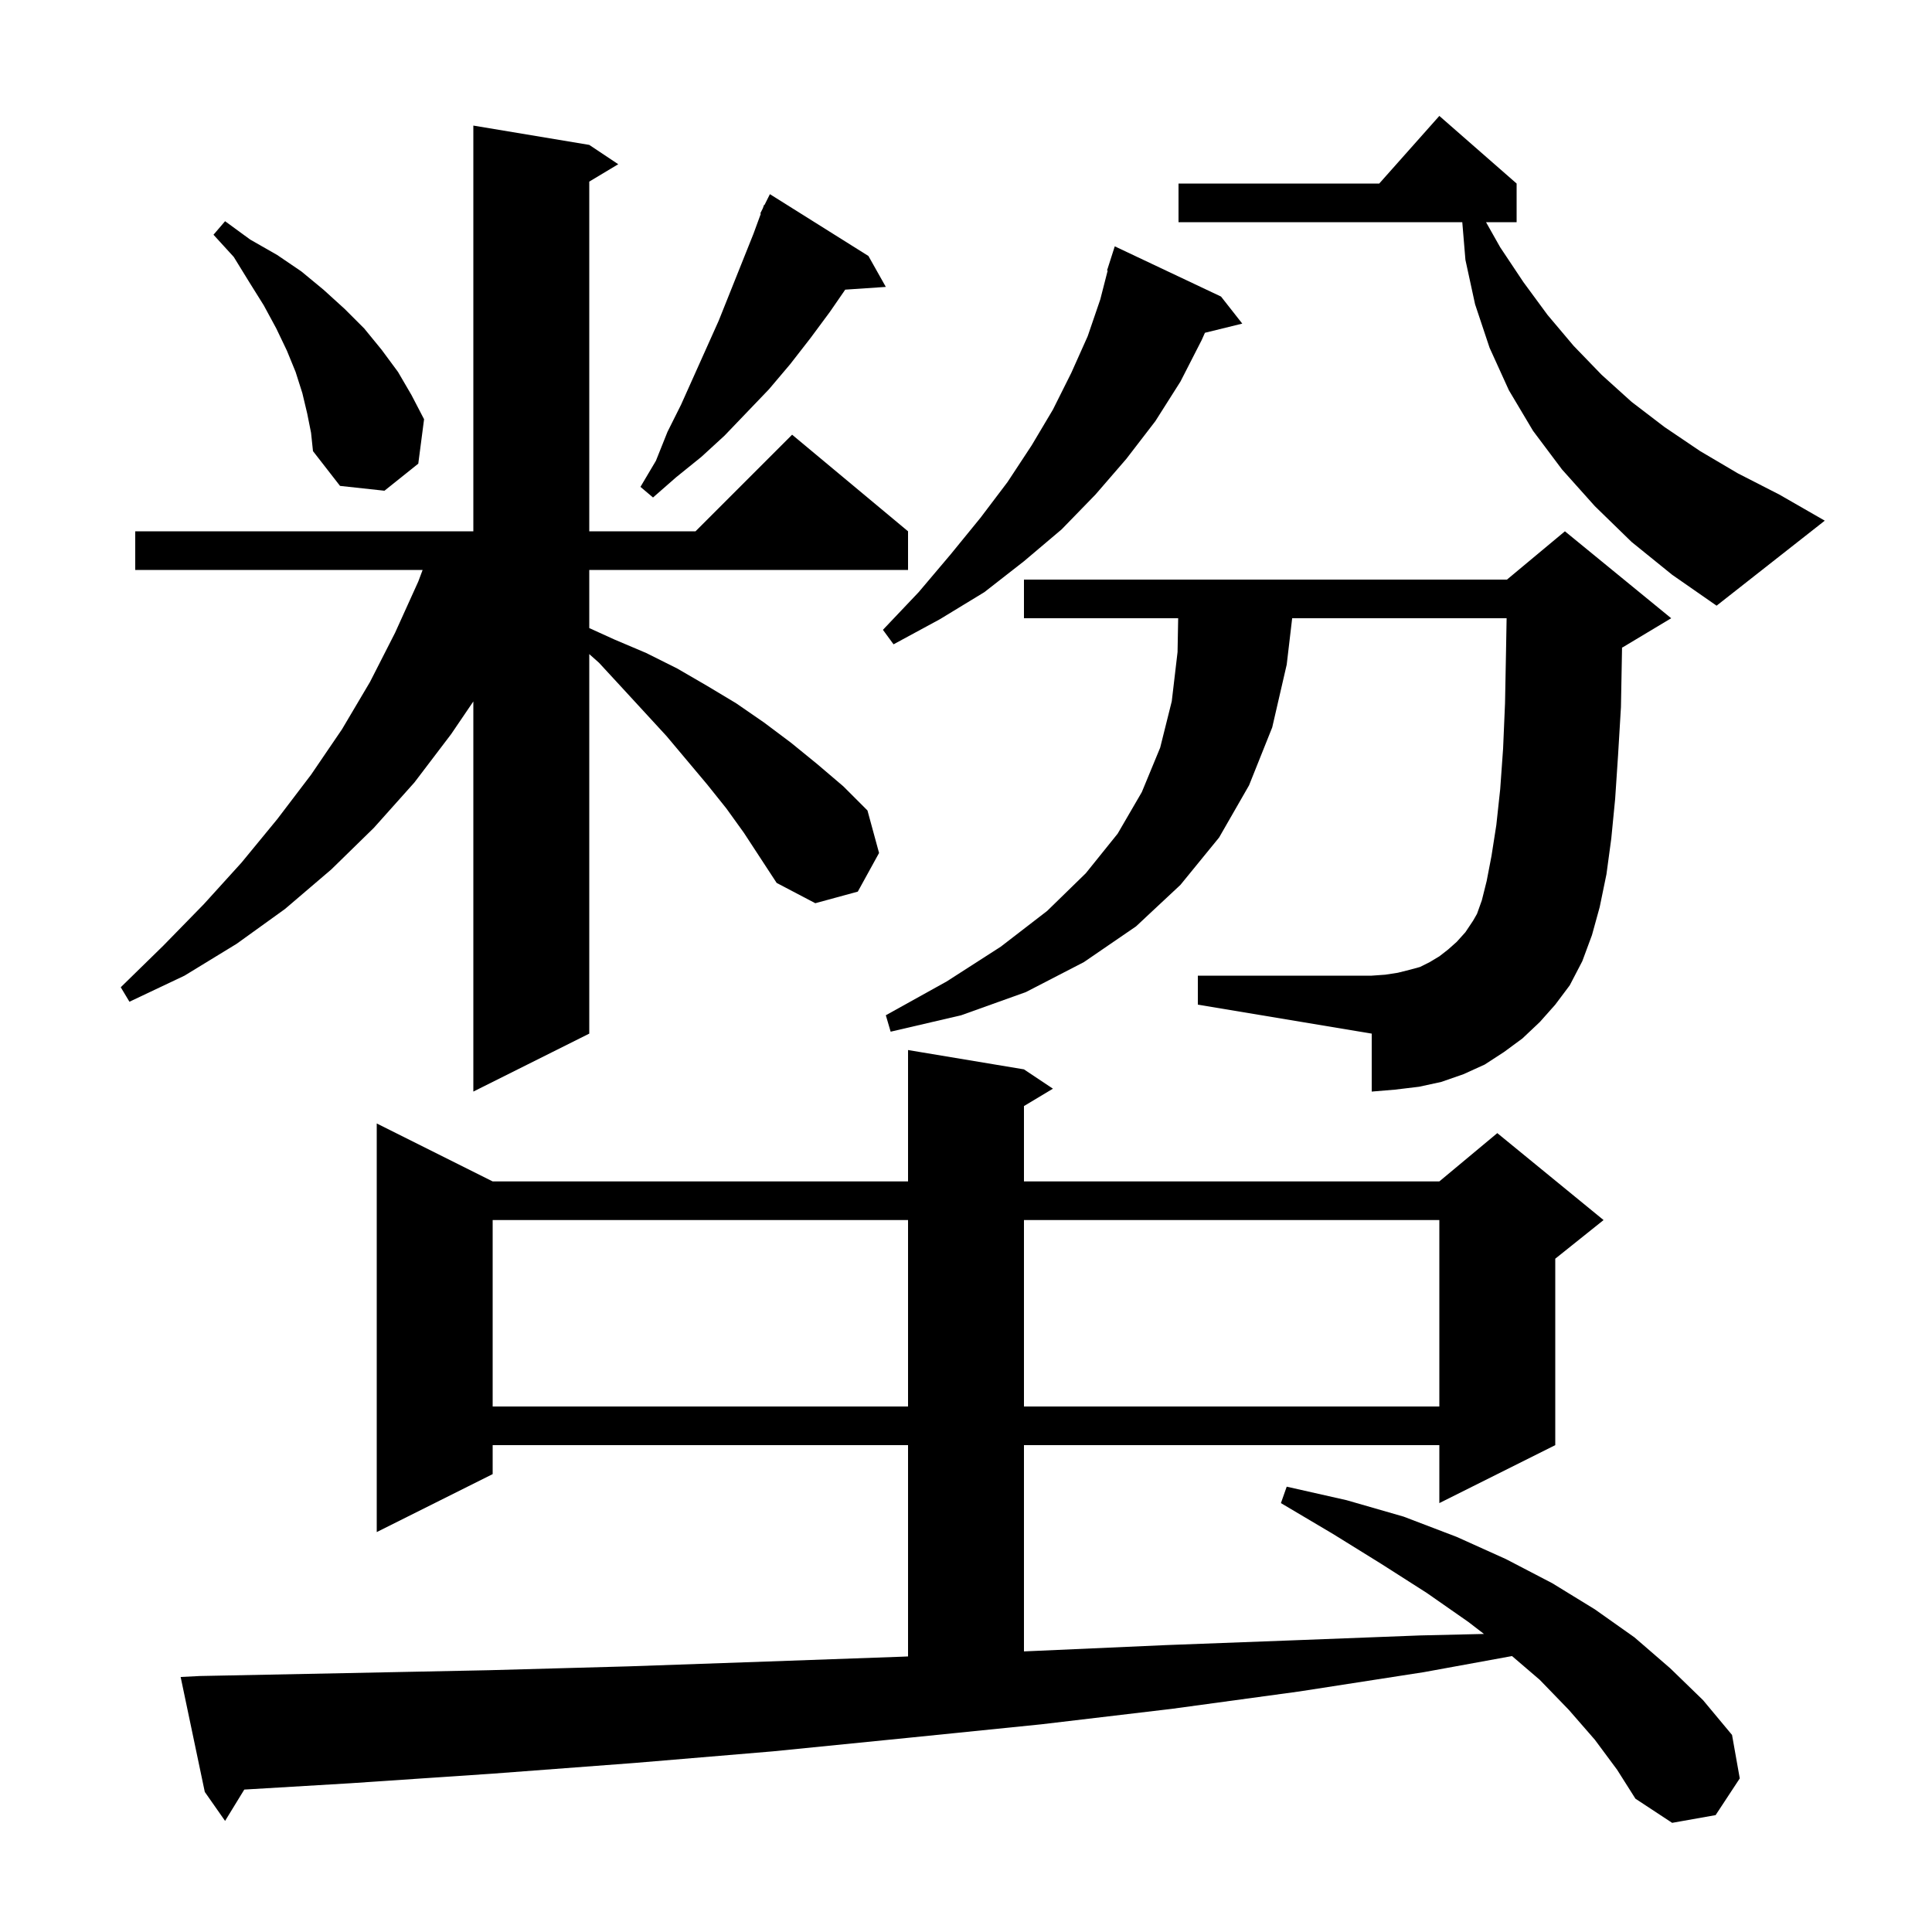<svg xmlns="http://www.w3.org/2000/svg" xmlns:xlink="http://www.w3.org/1999/xlink" version="1.1" baseProfile="full" viewBox="0 0 200 200" width="200" height="200"><g fill="currentColor"><path d="M 165.1 180.1 L 162.4 177.0 L 159.4 173.9 L 156.524 171.435 L 147.4 173.1 L 134.5 175.1 L 121.3 176.9 L 107.8 178.5 L 94.0 179.9 L 80.0 181.3 L 65.7 182.5 L 51.1 183.6 L 36.3 184.6 L 25.288 185.256 L 23.3 188.5 L 21.2 185.5 L 18.7 173.6 L 20.7 173.5 L 35.8 173.2 L 50.6 172.9 L 65.1 172.5 L 79.4 172.0 L 93.4 171.5 L 94.0 171.474 L 94.0 149.6 L 51.0 149.6 L 51.0 152.6 L 39.0 158.6 L 39.0 116.3 L 51.0 122.3 L 94.0 122.3 L 94.0 108.7 L 106.0 110.7 L 109.0 112.7 L 106.0 114.5 L 106.0 122.3 L 149.0 122.3 L 155.0 117.3 L 166.0 126.3 L 161.0 130.3 L 161.0 149.6 L 149.0 155.6 L 149.0 149.6 L 106.0 149.6 L 106.0 170.952 L 107.2 170.9 L 120.7 170.3 L 134.0 169.8 L 147.0 169.3 L 153.62 169.146 L 152.0 167.9 L 147.7 164.9 L 143.0 161.9 L 138.0 158.8 L 132.6 155.6 L 133.2 153.9 L 139.4 155.3 L 145.3 157.0 L 150.8 159.1 L 155.9 161.4 L 160.7 163.9 L 165.1 166.6 L 169.2 169.5 L 172.9 172.7 L 176.3 176.0 L 179.3 179.6 L 180.1 184.1 L 177.6 187.9 L 173.1 188.7 L 169.3 186.2 L 167.4 183.2 Z M 51.0 126.3 L 51.0 145.6 L 94.0 145.6 L 94.0 126.3 Z M 106.0 126.3 L 106.0 145.6 L 149.0 145.6 L 149.0 126.3 Z M 75.2 83.7 L 73.2 81.2 L 69.0 76.2 L 64.4 71.2 L 62.0 68.6 L 61.0 67.711 L 61.0 107.0 L 49.0 113.0 L 49.0 72.614 L 46.7 76.0 L 42.9 81.0 L 38.7 85.7 L 34.3 90.0 L 29.5 94.1 L 24.5 97.7 L 19.1 101.0 L 13.4 103.7 L 12.5 102.2 L 16.9 97.9 L 21.1 93.6 L 25.0 89.3 L 28.7 84.8 L 32.2 80.2 L 35.4 75.5 L 38.3 70.6 L 40.9 65.5 L 43.3 60.2 L 43.75 59.0 L 14.0 59.0 L 14.0 55.0 L 49.0 55.0 L 49.0 13.0 L 61.0 15.0 L 64.0 17.0 L 61.0 18.8 L 61.0 55.0 L 72.0 55.0 L 82.0 45.0 L 94.0 55.0 L 94.0 59.0 L 61.0 59.0 L 61.0 65.018 L 63.6 66.2 L 66.9 67.6 L 70.1 69.2 L 73.2 71.0 L 76.2 72.8 L 79.1 74.8 L 81.9 76.9 L 84.6 79.1 L 87.3 81.4 L 89.8 83.9 L 91.0 88.3 L 88.8 92.3 L 84.4 93.5 L 80.4 91.4 L 77.0 86.2 Z M 159.4 105.8 L 157.6 107.5 L 155.7 108.9 L 153.7 110.2 L 151.5 111.2 L 149.2 112.0 L 146.9 112.5 L 144.4 112.8 L 142.0 113.0 L 142.0 107.0 L 124.0 104.0 L 124.0 101.0 L 142.0 101.0 L 143.4 100.9 L 144.7 100.7 L 145.9 100.4 L 147.0 100.1 L 148.0 99.6 L 149.0 99.0 L 149.9 98.3 L 150.8 97.5 L 151.7 96.5 L 152.5 95.3 L 152.9 94.6 L 153.4 93.2 L 153.9 91.2 L 154.4 88.6 L 154.9 85.4 L 155.3 81.7 L 155.6 77.5 L 155.8 72.8 L 155.9 67.6 L 155.964 64.0 L 133.765 64.0 L 133.2 68.8 L 131.7 75.3 L 129.3 81.3 L 126.2 86.7 L 122.2 91.6 L 117.6 95.9 L 112.2 99.6 L 106.2 102.7 L 99.5 105.1 L 92.2 106.8 L 91.7 105.1 L 98.0 101.6 L 103.6 98.0 L 108.4 94.3 L 112.4 90.4 L 115.7 86.3 L 118.2 82.0 L 120.1 77.4 L 121.3 72.6 L 121.9 67.5 L 121.964 64.0 L 106.0 64.0 L 106.0 60.0 L 156.0 60.0 L 162.0 55.0 L 173.0 64.0 L 168.0 67.0 L 167.913 67.036 L 167.9 67.8 L 167.8 73.2 L 167.5 78.2 L 167.2 82.7 L 166.8 86.8 L 166.3 90.5 L 165.6 93.9 L 164.8 96.8 L 163.8 99.5 L 162.5 102.0 L 161.0 104.0 Z M 126.4 30.7 L 128.6 33.5 L 124.733 34.45 L 124.4 35.2 L 122.2 39.5 L 119.6 43.6 L 116.6 47.5 L 113.4 51.2 L 109.9 54.8 L 106.0 58.1 L 101.9 61.3 L 97.3 64.1 L 92.5 66.7 L 91.4 65.2 L 95.1 61.3 L 98.4 57.4 L 101.5 53.6 L 104.3 49.9 L 106.8 46.1 L 109.0 42.4 L 110.9 38.6 L 112.6 34.8 L 113.9 31.0 L 114.665 28.015 L 114.6 28.0 L 115.4 25.5 Z M 168.9 56.1 L 165.1 52.4 L 161.7 48.6 L 158.7 44.6 L 156.2 40.4 L 154.2 36.0 L 152.7 31.5 L 151.7 26.9 L 151.375 23.0 L 122.0 23.0 L 122.0 19.0 L 142.778 19.0 L 149.0 12.0 L 157.0 19.0 L 157.0 23.0 L 153.833 23.0 L 155.3 25.6 L 157.7 29.2 L 160.2 32.6 L 162.9 35.8 L 165.8 38.8 L 168.9 41.6 L 172.3 44.2 L 176.0 46.7 L 179.9 49.0 L 184.2 51.2 L 188.9 53.9 L 177.7 62.7 L 173.1 59.5 Z M 89.9 26.5 L 91.7 29.7 L 87.497 29.985 L 85.9 32.3 L 83.9 35.0 L 81.8 37.7 L 79.6 40.3 L 75.0 45.1 L 72.6 47.3 L 70.0 49.4 L 67.6 51.5 L 66.3 50.4 L 67.9 47.7 L 69.1 44.7 L 70.5 41.9 L 74.4 33.2 L 78.0 24.2 L 78.761 22.124 L 78.7 22.1 L 78.963 21.575 L 79.1 21.2 L 79.14 21.22 L 79.7 20.1 Z M 31.8 42.8 L 31.3 40.7 L 30.6 38.5 L 29.7 36.3 L 28.6 34.0 L 27.3 31.6 L 25.8 29.2 L 24.2 26.6 L 22.1 24.3 L 23.3 22.9 L 25.9 24.8 L 28.7 26.4 L 31.2 28.1 L 33.5 30.0 L 35.7 32.0 L 37.7 34.0 L 39.5 36.2 L 41.2 38.5 L 42.6 40.9 L 43.9 43.4 L 43.3 48.0 L 39.8 50.8 L 35.2 50.3 L 32.4 46.7 L 32.2 44.8 Z "/></g></svg>